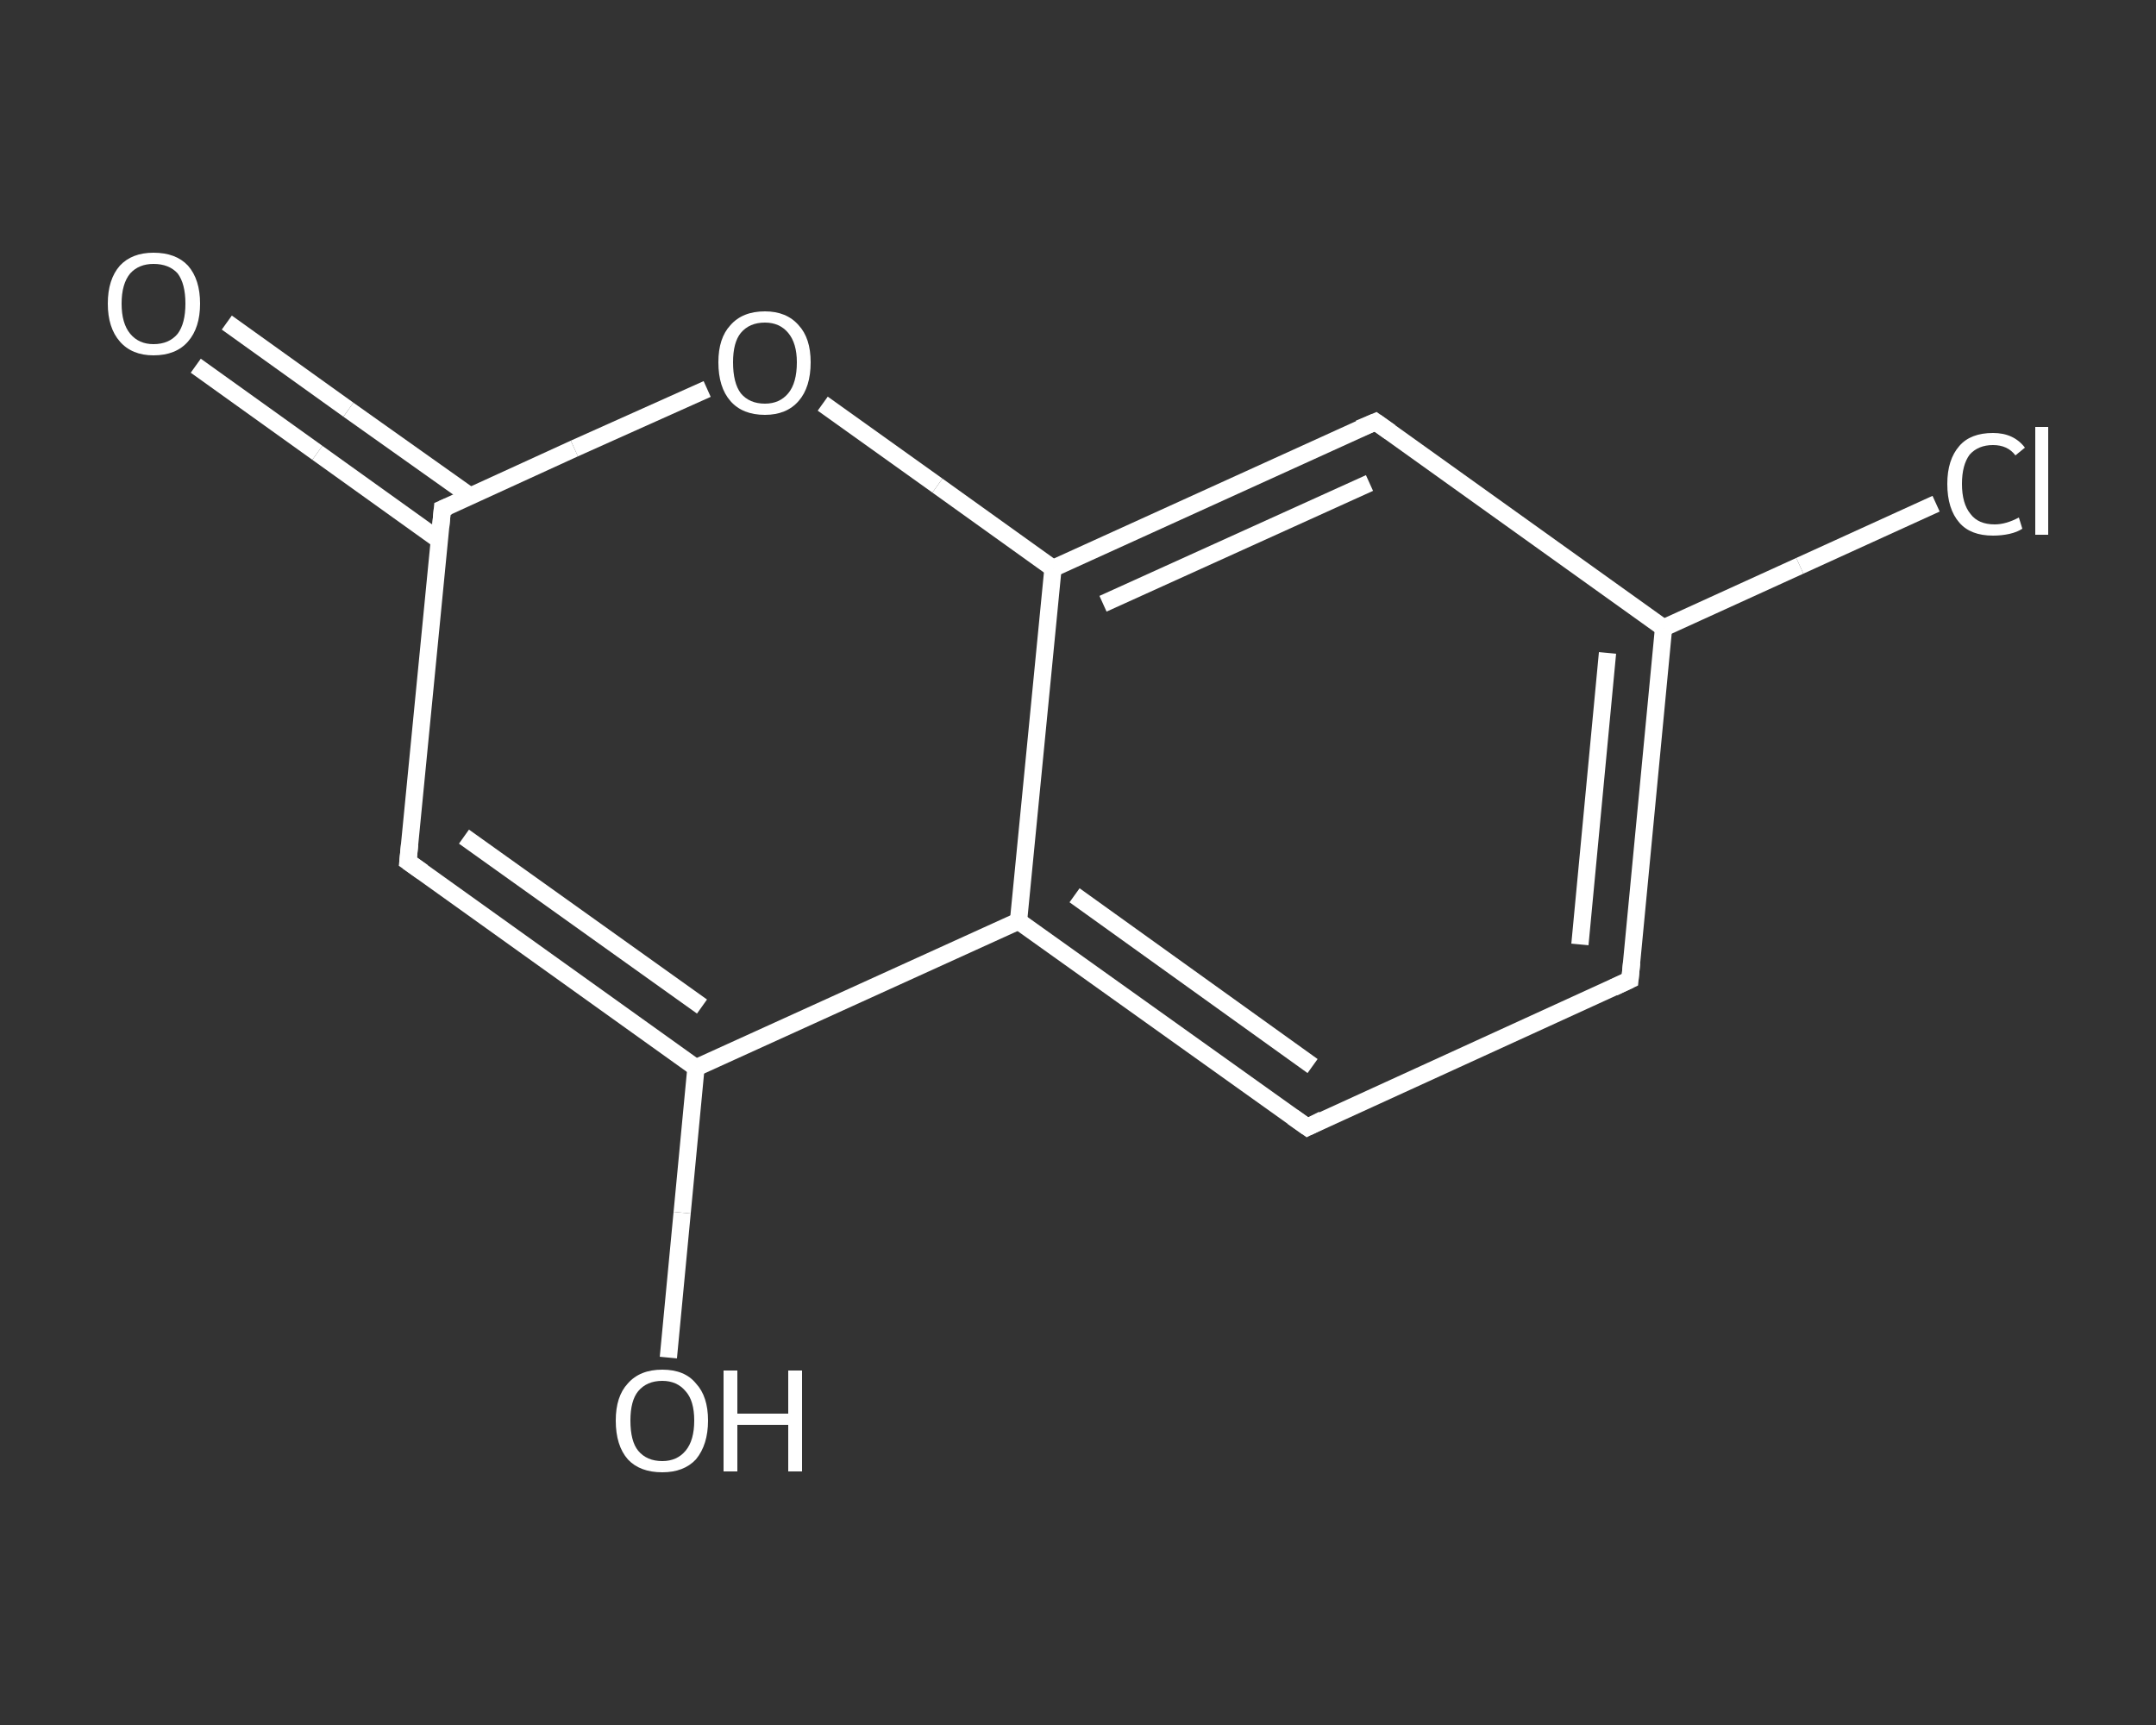 <?xml version='1.0' encoding='iso-8859-1'?>
<svg version='1.1' baseProfile='full'
              xmlns='http://www.w3.org/2000/svg'
                      xmlns:rdkit='http://www.rdkit.org/xml'
                      xmlns:xlink='http://www.w3.org/1999/xlink'
                  xml:space='preserve'
width='250px' height='200px' viewBox='0 0 250 200'>
<rect x="0" y="0" width="250" height="200" fill="#333333" stroke="none"/>
<!-- END OF HEADER -->
<rect style='opacity:1.0;fill:transparent;stroke:none' width='250.0' height='200.0' x='0.0' y='0.0'> </rect>
<path class='bond-0 atom-0 atom-1' d='M 26.3,37.4 L 40.4,47.5' style='fill:none;fill-rule:evenodd;stroke:#FFFFFF;stroke-width:2.0px;stroke-linecap:butt;stroke-linejoin:miter;stroke-opacity:1' />
<path class='bond-0 atom-0 atom-1' d='M 40.4,47.5 L 54.5,57.5' style='fill:none;fill-rule:evenodd;stroke:#FFFFFF;stroke-width:2.0px;stroke-linecap:butt;stroke-linejoin:miter;stroke-opacity:1' />
<path class='bond-0 atom-0 atom-1' d='M 22.7,42.4 L 36.8,52.5' style='fill:none;fill-rule:evenodd;stroke:#FFFFFF;stroke-width:2.0px;stroke-linecap:butt;stroke-linejoin:miter;stroke-opacity:1' />
<path class='bond-0 atom-0 atom-1' d='M 36.8,52.5 L 50.9,62.6' style='fill:none;fill-rule:evenodd;stroke:#FFFFFF;stroke-width:2.0px;stroke-linecap:butt;stroke-linejoin:miter;stroke-opacity:1' />
<path class='bond-1 atom-1 atom-2' d='M 51.3,59.0 L 47.3,99.9' style='fill:none;fill-rule:evenodd;stroke:#FFFFFF;stroke-width:2.0px;stroke-linecap:butt;stroke-linejoin:miter;stroke-opacity:1' />
<path class='bond-2 atom-2 atom-3' d='M 47.3,99.9 L 80.7,123.8' style='fill:none;fill-rule:evenodd;stroke:#FFFFFF;stroke-width:2.0px;stroke-linecap:butt;stroke-linejoin:miter;stroke-opacity:1' />
<path class='bond-2 atom-2 atom-3' d='M 53.8,97.0 L 81.4,116.7' style='fill:none;fill-rule:evenodd;stroke:#FFFFFF;stroke-width:2.0px;stroke-linecap:butt;stroke-linejoin:miter;stroke-opacity:1' />
<path class='bond-3 atom-3 atom-4' d='M 80.7,123.8 L 79.1,140.6' style='fill:none;fill-rule:evenodd;stroke:#FFFFFF;stroke-width:2.0px;stroke-linecap:butt;stroke-linejoin:miter;stroke-opacity:1' />
<path class='bond-3 atom-3 atom-4' d='M 79.1,140.6 L 77.5,157.4' style='fill:none;fill-rule:evenodd;stroke:#FFFFFF;stroke-width:2.0px;stroke-linecap:butt;stroke-linejoin:miter;stroke-opacity:1' />
<path class='bond-4 atom-3 atom-5' d='M 80.7,123.8 L 118.1,106.8' style='fill:none;fill-rule:evenodd;stroke:#FFFFFF;stroke-width:2.0px;stroke-linecap:butt;stroke-linejoin:miter;stroke-opacity:1' />
<path class='bond-5 atom-5 atom-6' d='M 118.1,106.8 L 151.6,130.7' style='fill:none;fill-rule:evenodd;stroke:#FFFFFF;stroke-width:2.0px;stroke-linecap:butt;stroke-linejoin:miter;stroke-opacity:1' />
<path class='bond-5 atom-5 atom-6' d='M 124.6,103.8 L 152.2,123.6' style='fill:none;fill-rule:evenodd;stroke:#FFFFFF;stroke-width:2.0px;stroke-linecap:butt;stroke-linejoin:miter;stroke-opacity:1' />
<path class='bond-6 atom-6 atom-7' d='M 151.6,130.7 L 189.0,113.6' style='fill:none;fill-rule:evenodd;stroke:#FFFFFF;stroke-width:2.0px;stroke-linecap:butt;stroke-linejoin:miter;stroke-opacity:1' />
<path class='bond-7 atom-7 atom-8' d='M 189.0,113.6 L 192.9,72.8' style='fill:none;fill-rule:evenodd;stroke:#FFFFFF;stroke-width:2.0px;stroke-linecap:butt;stroke-linejoin:miter;stroke-opacity:1' />
<path class='bond-7 atom-7 atom-8' d='M 183.2,109.5 L 186.4,75.7' style='fill:none;fill-rule:evenodd;stroke:#FFFFFF;stroke-width:2.0px;stroke-linecap:butt;stroke-linejoin:miter;stroke-opacity:1' />
<path class='bond-8 atom-8 atom-9' d='M 192.9,72.8 L 208.7,65.6' style='fill:none;fill-rule:evenodd;stroke:#FFFFFF;stroke-width:2.0px;stroke-linecap:butt;stroke-linejoin:miter;stroke-opacity:1' />
<path class='bond-8 atom-8 atom-9' d='M 208.7,65.6 L 224.5,58.4' style='fill:none;fill-rule:evenodd;stroke:#FFFFFF;stroke-width:2.0px;stroke-linecap:butt;stroke-linejoin:miter;stroke-opacity:1' />
<path class='bond-9 atom-8 atom-10' d='M 192.9,72.8 L 159.5,48.9' style='fill:none;fill-rule:evenodd;stroke:#FFFFFF;stroke-width:2.0px;stroke-linecap:butt;stroke-linejoin:miter;stroke-opacity:1' />
<path class='bond-10 atom-10 atom-11' d='M 159.5,48.9 L 122.1,65.9' style='fill:none;fill-rule:evenodd;stroke:#FFFFFF;stroke-width:2.0px;stroke-linecap:butt;stroke-linejoin:miter;stroke-opacity:1' />
<path class='bond-10 atom-10 atom-11' d='M 158.8,56.0 L 127.9,70.0' style='fill:none;fill-rule:evenodd;stroke:#FFFFFF;stroke-width:2.0px;stroke-linecap:butt;stroke-linejoin:miter;stroke-opacity:1' />
<path class='bond-11 atom-11 atom-12' d='M 122.1,65.9 L 108.7,56.3' style='fill:none;fill-rule:evenodd;stroke:#FFFFFF;stroke-width:2.0px;stroke-linecap:butt;stroke-linejoin:miter;stroke-opacity:1' />
<path class='bond-11 atom-11 atom-12' d='M 108.7,56.3 L 95.4,46.8' style='fill:none;fill-rule:evenodd;stroke:#FFFFFF;stroke-width:2.0px;stroke-linecap:butt;stroke-linejoin:miter;stroke-opacity:1' />
<path class='bond-12 atom-12 atom-1' d='M 82.0,45.1 L 66.6,52.0' style='fill:none;fill-rule:evenodd;stroke:#FFFFFF;stroke-width:2.0px;stroke-linecap:butt;stroke-linejoin:miter;stroke-opacity:1' />
<path class='bond-12 atom-12 atom-1' d='M 66.6,52.0 L 51.3,59.0' style='fill:none;fill-rule:evenodd;stroke:#FFFFFF;stroke-width:2.0px;stroke-linecap:butt;stroke-linejoin:miter;stroke-opacity:1' />
<path class='bond-13 atom-11 atom-5' d='M 122.1,65.9 L 118.1,106.8' style='fill:none;fill-rule:evenodd;stroke:#FFFFFF;stroke-width:2.0px;stroke-linecap:butt;stroke-linejoin:miter;stroke-opacity:1' />
<path d='M 51.1,61.1 L 51.3,59.0 L 52.0,58.7' style='fill:none;stroke:#FFFFFF;stroke-width:2.0px;stroke-linecap:butt;stroke-linejoin:miter;stroke-opacity:1;' />
<path d='M 47.5,97.9 L 47.3,99.9 L 49.0,101.1' style='fill:none;stroke:#FFFFFF;stroke-width:2.0px;stroke-linecap:butt;stroke-linejoin:miter;stroke-opacity:1;' />
<path d='M 149.9,129.5 L 151.6,130.7 L 153.4,129.8' style='fill:none;stroke:#FFFFFF;stroke-width:2.0px;stroke-linecap:butt;stroke-linejoin:miter;stroke-opacity:1;' />
<path d='M 187.1,114.5 L 189.0,113.6 L 189.2,111.6' style='fill:none;stroke:#FFFFFF;stroke-width:2.0px;stroke-linecap:butt;stroke-linejoin:miter;stroke-opacity:1;' />
<path d='M 161.2,50.1 L 159.5,48.9 L 157.6,49.7' style='fill:none;stroke:#FFFFFF;stroke-width:2.0px;stroke-linecap:butt;stroke-linejoin:miter;stroke-opacity:1;' />
<path class='atom-0' d='M 12.5 35.2
Q 12.5 32.4, 13.9 30.8
Q 15.3 29.3, 17.8 29.3
Q 20.4 29.3, 21.8 30.8
Q 23.2 32.4, 23.2 35.2
Q 23.2 38.0, 21.8 39.6
Q 20.4 41.2, 17.8 41.2
Q 15.3 41.2, 13.9 39.6
Q 12.5 38.0, 12.5 35.2
M 17.8 39.9
Q 19.6 39.9, 20.6 38.7
Q 21.5 37.5, 21.5 35.2
Q 21.5 32.9, 20.6 31.7
Q 19.6 30.6, 17.8 30.6
Q 16.1 30.6, 15.1 31.7
Q 14.1 32.9, 14.1 35.2
Q 14.1 37.5, 15.1 38.7
Q 16.1 39.9, 17.8 39.9
' fill='#FFFFFF'/>
<path class='atom-4' d='M 71.4 164.7
Q 71.4 161.9, 72.8 160.4
Q 74.2 158.8, 76.8 158.8
Q 79.4 158.8, 80.7 160.4
Q 82.1 161.9, 82.1 164.7
Q 82.1 167.5, 80.7 169.2
Q 79.3 170.7, 76.8 170.7
Q 74.2 170.7, 72.8 169.2
Q 71.4 167.6, 71.4 164.7
M 76.8 169.4
Q 78.5 169.4, 79.5 168.2
Q 80.5 167.0, 80.5 164.7
Q 80.5 162.4, 79.5 161.3
Q 78.5 160.1, 76.8 160.1
Q 75.0 160.1, 74.0 161.3
Q 73.1 162.4, 73.1 164.7
Q 73.1 167.1, 74.0 168.2
Q 75.0 169.4, 76.8 169.4
' fill='#FFFFFF'/>
<path class='atom-4' d='M 83.9 158.9
L 85.5 158.9
L 85.5 163.9
L 91.4 163.9
L 91.4 158.9
L 93.0 158.9
L 93.0 170.6
L 91.4 170.6
L 91.4 165.2
L 85.5 165.2
L 85.5 170.6
L 83.9 170.6
L 83.9 158.9
' fill='#FFFFFF'/>
<path class='atom-9' d='M 225.8 56.1
Q 225.8 53.3, 227.2 51.7
Q 228.5 50.2, 231.1 50.2
Q 233.5 50.2, 234.8 51.9
L 233.7 52.8
Q 232.8 51.6, 231.1 51.6
Q 229.4 51.6, 228.4 52.7
Q 227.5 53.9, 227.5 56.1
Q 227.5 58.4, 228.5 59.6
Q 229.4 60.8, 231.3 60.8
Q 232.6 60.8, 234.1 60.0
L 234.5 61.3
Q 233.9 61.7, 233.0 61.9
Q 232.1 62.1, 231.1 62.1
Q 228.5 62.1, 227.2 60.6
Q 225.8 59.0, 225.8 56.1
' fill='#FFFFFF'/>
<path class='atom-9' d='M 236.0 49.5
L 237.5 49.5
L 237.5 62.0
L 236.0 62.0
L 236.0 49.5
' fill='#FFFFFF'/>
<path class='atom-12' d='M 83.3 42.0
Q 83.3 39.2, 84.7 37.7
Q 86.1 36.1, 88.7 36.1
Q 91.2 36.1, 92.6 37.7
Q 94.0 39.2, 94.0 42.0
Q 94.0 44.9, 92.6 46.5
Q 91.2 48.1, 88.7 48.1
Q 86.1 48.1, 84.7 46.5
Q 83.3 44.9, 83.3 42.0
M 88.7 46.8
Q 90.4 46.8, 91.4 45.6
Q 92.4 44.4, 92.4 42.0
Q 92.4 39.8, 91.4 38.6
Q 90.4 37.4, 88.7 37.4
Q 86.9 37.4, 85.9 38.6
Q 85.0 39.7, 85.0 42.0
Q 85.0 44.4, 85.9 45.6
Q 86.9 46.8, 88.7 46.8
' fill='#FFFFFF'/>
</svg>

